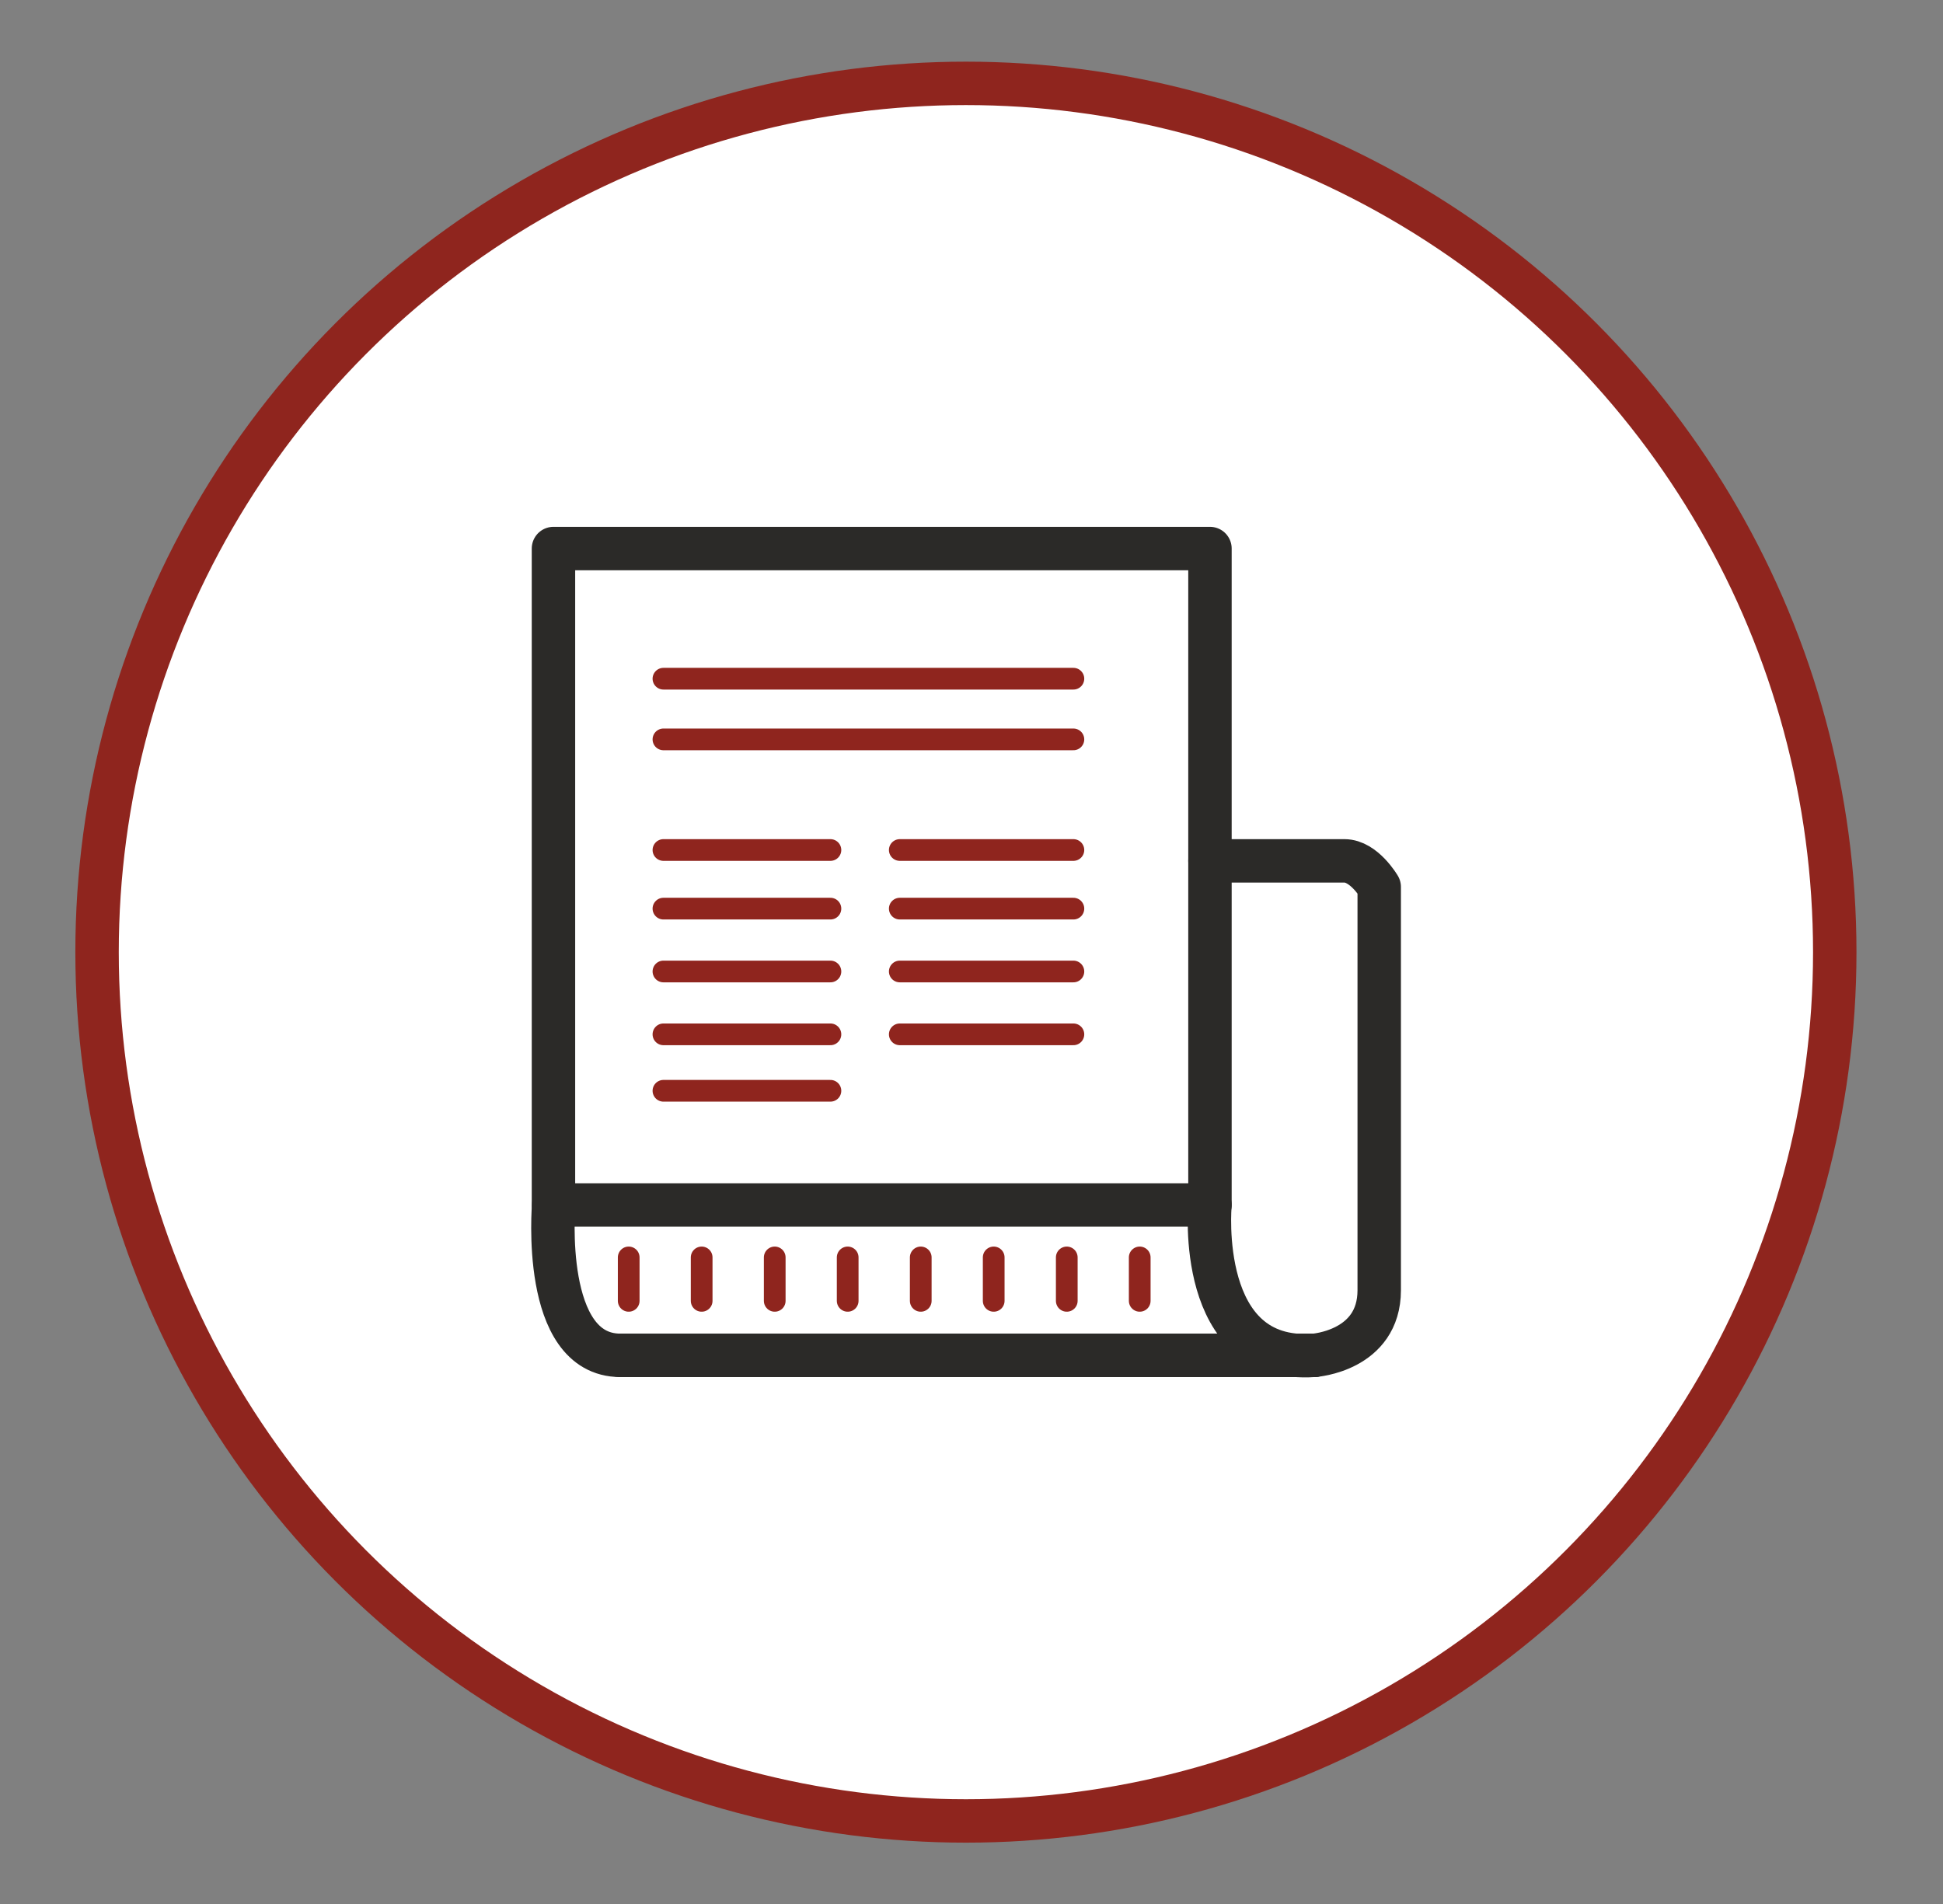 <?xml version="1.0" encoding="UTF-8"?> <svg xmlns="http://www.w3.org/2000/svg" id="Слой_1" data-name="Слой 1" viewBox="0 0 178.97 175.42"><rect x="0" y="0" width="178.97" height="175.42" fill="#808080" stroke="none"/> <defs> <style>.cls-1,.cls-3{fill:none;stroke-linecap:round;stroke-linejoin:round;}.cls-1{stroke:#2b2a28;}.cls-1,.cls-2{stroke-width:4px;}.cls-2{fill:#fff;stroke-miterlimit:10;}.cls-2,.cls-3{stroke:#8f251e;}.cls-3{stroke-width:2px;}</style> </defs> <title>barbershop_ikonki</title> <line class="cls-1" x1="118.84" y1="106.07" x2="118.84" y2="79.3"></line> <circle class="cls-2" cx="88.97" cy="87.71" r="80.03"></circle> <rect class="cls-1" x="50.98" y="50.53" width="60.47" height="60.47"></rect> <path class="cls-1" d="M57.11,124.85c9.52,0,63.93,0,63.93,0s6-.4,6-6V81.7s-1.4-2.4-3.2-2.4H111.45"></path> <line class="cls-3" x1="61.11" y1="62.52" x2="98.87" y2="62.52"></line> <line class="cls-3" x1="61.11" y1="68.11" x2="98.87" y2="68.11"></line> <line class="cls-3" x1="61.11" y1="78.3" x2="76.49" y2="78.3"></line> <line class="cls-3" x1="61.11" y1="83.7" x2="76.49" y2="83.7"></line> <line class="cls-3" x1="61.11" y1="89.49" x2="76.49" y2="89.49"></line> <line class="cls-3" x1="61.11" y1="95.28" x2="76.49" y2="95.28"></line> <line class="cls-3" x1="61.11" y1="100.48" x2="76.49" y2="100.48"></line> <line class="cls-3" x1="82.88" y1="78.3" x2="98.87" y2="78.3"></line> <line class="cls-3" x1="82.88" y1="83.7" x2="98.87" y2="83.7"></line> <line class="cls-3" x1="82.88" y1="89.49" x2="98.87" y2="89.49"></line> <line class="cls-3" x1="82.88" y1="95.28" x2="98.87" y2="95.28"></line> <line class="cls-3" x1="57.91" y1="115.83" x2="57.91" y2="119.83"></line> <line class="cls-3" x1="64.63" y1="115.83" x2="64.63" y2="119.83"></line> <line class="cls-3" x1="71.36" y1="115.83" x2="71.36" y2="119.83"></line> <line class="cls-3" x1="78.08" y1="115.83" x2="78.08" y2="119.83"></line> <line class="cls-3" x1="84.81" y1="115.83" x2="84.81" y2="119.83"></line> <line class="cls-3" x1="91.53" y1="115.83" x2="91.53" y2="119.83"></line> <line class="cls-3" x1="98.26" y1="115.83" x2="98.26" y2="119.83"></line> <line class="cls-3" x1="104.98" y1="115.83" x2="104.98" y2="119.83"></line> <path class="cls-1" d="M51,111s-1.19,13.83,6.13,13.85c11,0,63.93,0,63.93,0"></path> <path class="cls-1" d="M111.45,111s-1.33,14.65,9.59,13.85"></path> </svg> 